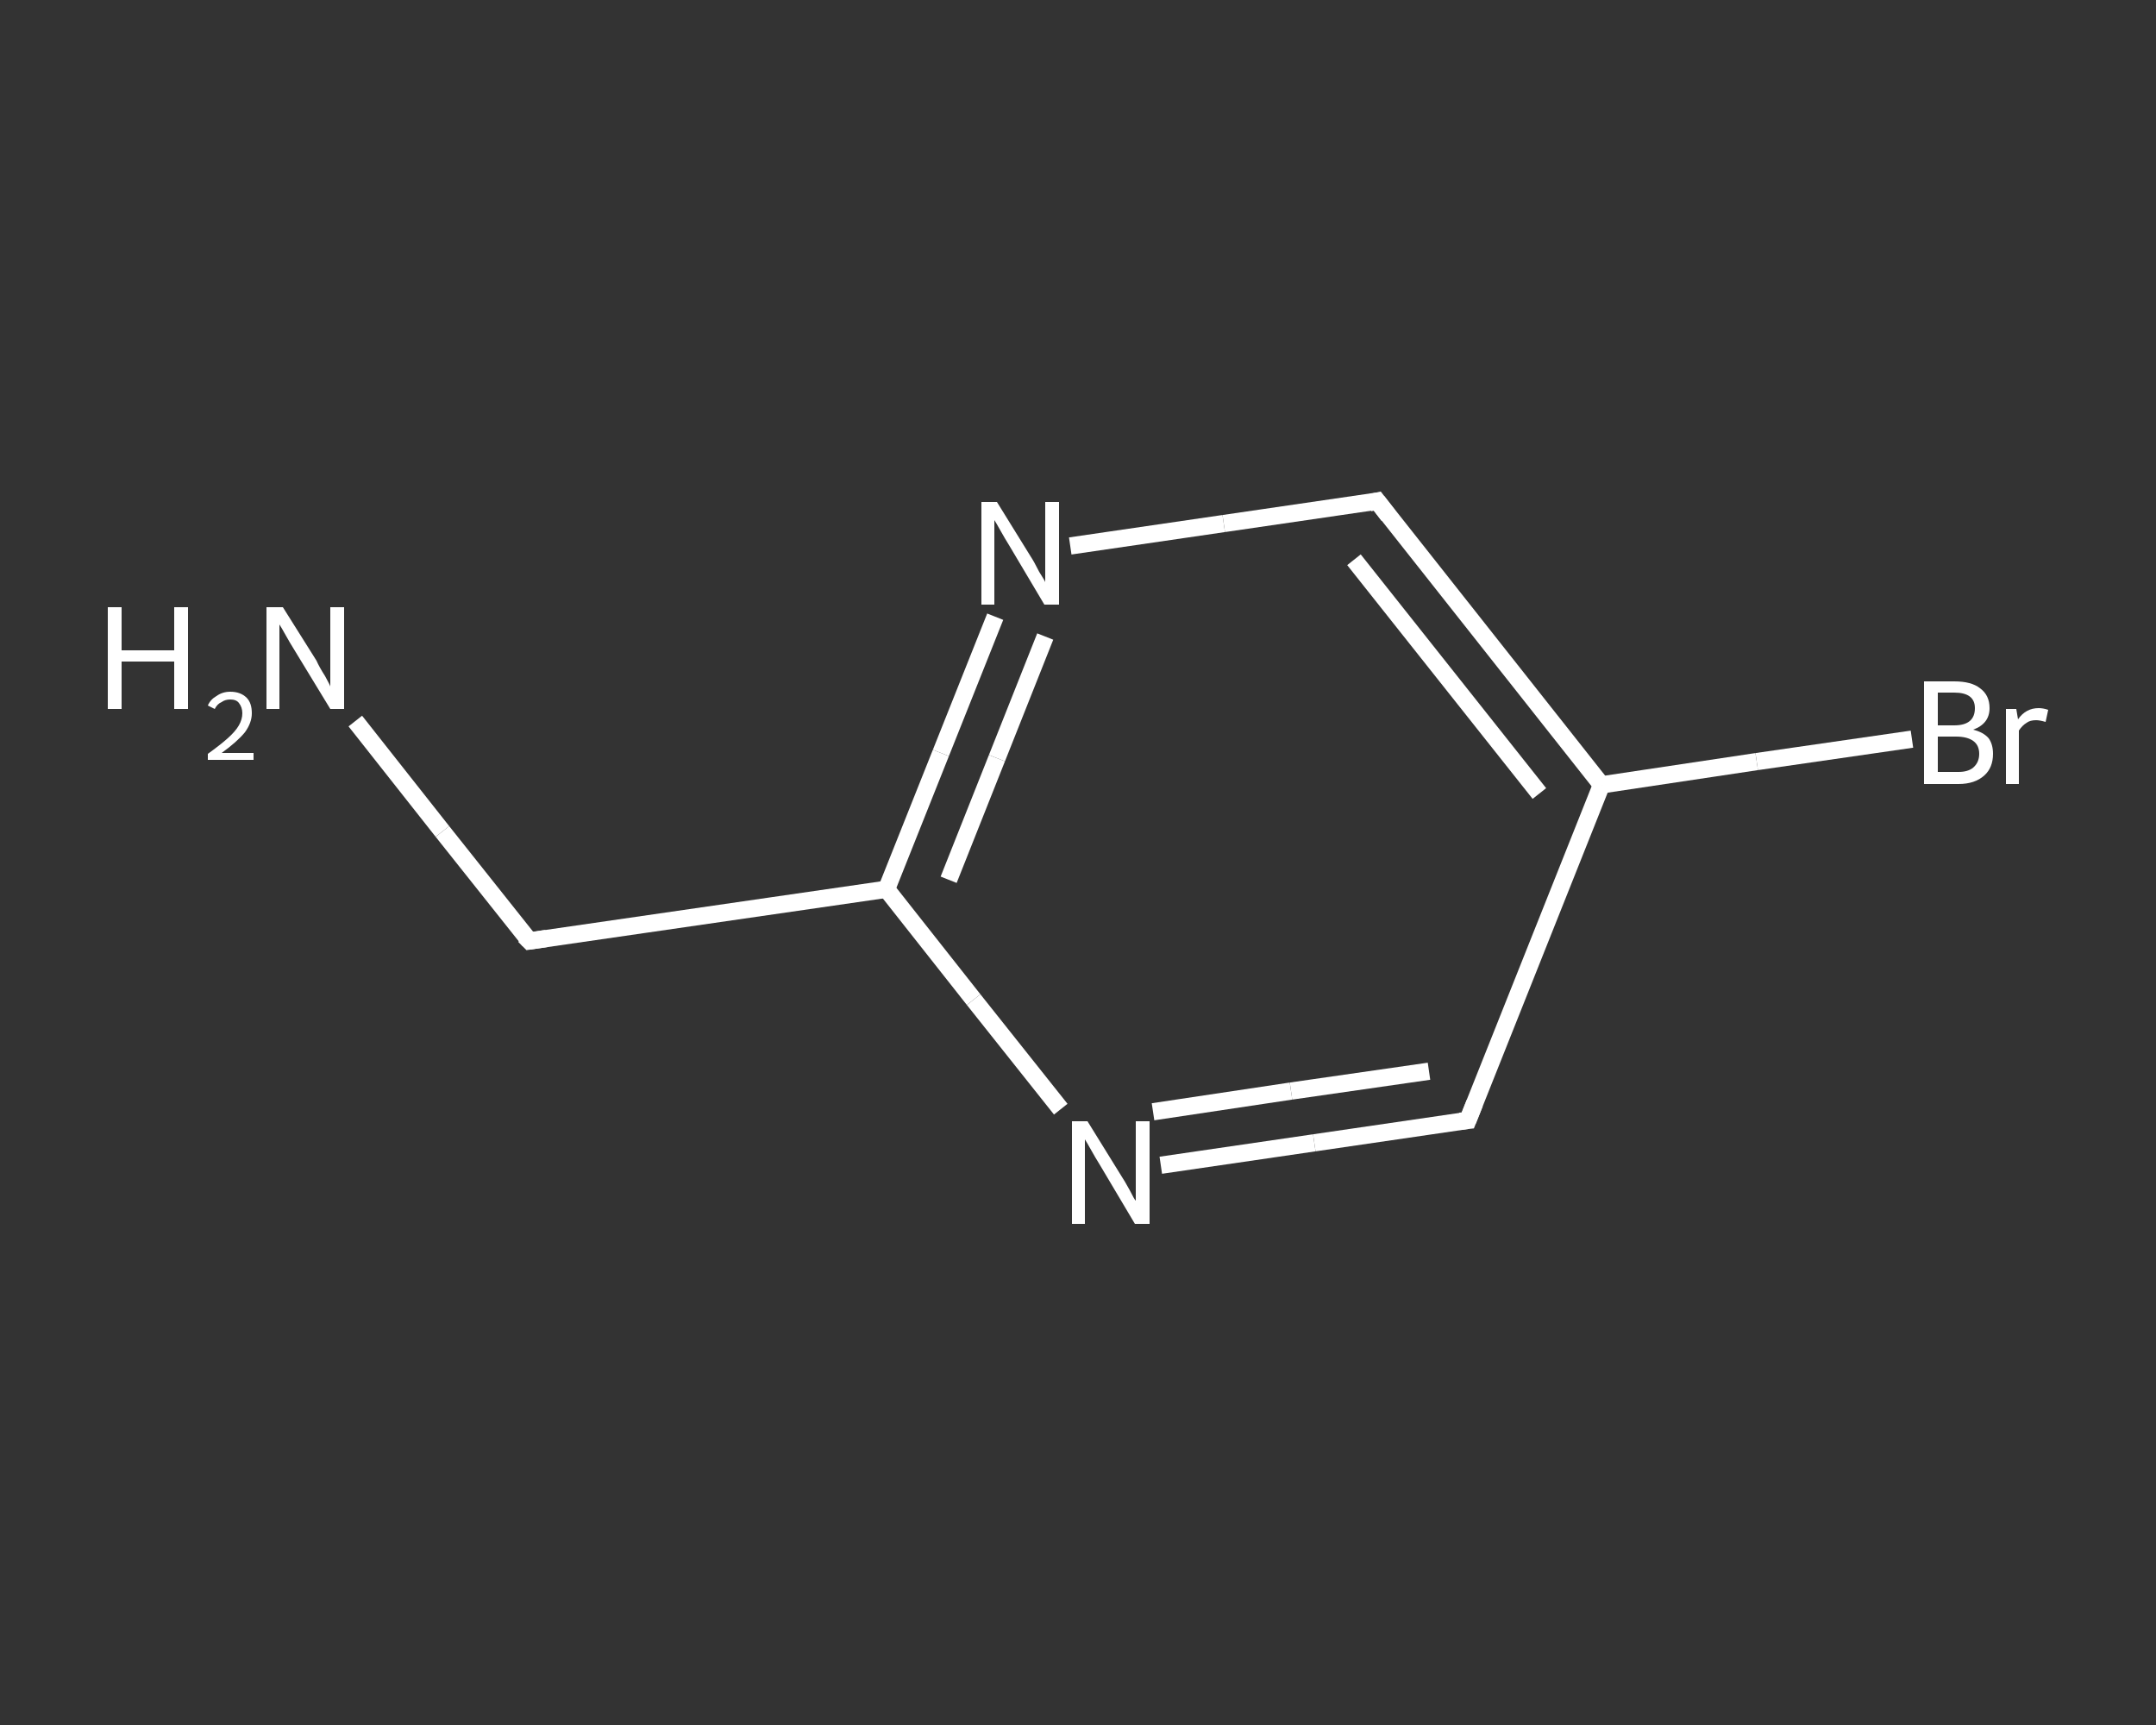 <?xml version='1.0' encoding='iso-8859-1'?>
<svg version='1.1' baseProfile='full'
              xmlns='http://www.w3.org/2000/svg'
                      xmlns:rdkit='http://www.rdkit.org/xml'
                      xmlns:xlink='http://www.w3.org/1999/xlink'
                  xml:space='preserve'
width='250px' height='200px' viewBox='0 0 250 200'>
<rect x="0" y="0" width="250" height="200" fill="#333333" stroke="none"/>
<!-- END OF HEADER -->
<rect style='opacity:1.0;fill:transparent;stroke:none' width='250.0' height='200.0' x='0.0' y='0.0'> </rect>
<path class='bond-0 atom-0 atom-1' d='M 41.2,83.6 L 51.3,96.4' style='fill:none;fill-rule:evenodd;stroke:#FFFFFF;stroke-width:2.0px;stroke-linecap:butt;stroke-linejoin:miter;stroke-opacity:1' />
<path class='bond-0 atom-0 atom-1' d='M 51.3,96.4 L 61.4,109.1' style='fill:none;fill-rule:evenodd;stroke:#FFFFFF;stroke-width:2.0px;stroke-linecap:butt;stroke-linejoin:miter;stroke-opacity:1' />
<path class='bond-1 atom-1 atom-2' d='M 61.4,109.1 L 102.8,103.1' style='fill:none;fill-rule:evenodd;stroke:#FFFFFF;stroke-width:2.0px;stroke-linecap:butt;stroke-linejoin:miter;stroke-opacity:1' />
<path class='bond-2 atom-2 atom-3' d='M 102.8,103.1 L 109.1,87.3' style='fill:none;fill-rule:evenodd;stroke:#FFFFFF;stroke-width:2.0px;stroke-linecap:butt;stroke-linejoin:miter;stroke-opacity:1' />
<path class='bond-2 atom-2 atom-3' d='M 109.1,87.3 L 115.4,71.5' style='fill:none;fill-rule:evenodd;stroke:#FFFFFF;stroke-width:2.0px;stroke-linecap:butt;stroke-linejoin:miter;stroke-opacity:1' />
<path class='bond-2 atom-2 atom-3' d='M 110.0,102.0 L 115.6,87.9' style='fill:none;fill-rule:evenodd;stroke:#FFFFFF;stroke-width:2.0px;stroke-linecap:butt;stroke-linejoin:miter;stroke-opacity:1' />
<path class='bond-2 atom-2 atom-3' d='M 115.6,87.9 L 121.2,73.8' style='fill:none;fill-rule:evenodd;stroke:#FFFFFF;stroke-width:2.0px;stroke-linecap:butt;stroke-linejoin:miter;stroke-opacity:1' />
<path class='bond-3 atom-3 atom-4' d='M 124.1,63.3 L 141.9,60.7' style='fill:none;fill-rule:evenodd;stroke:#FFFFFF;stroke-width:2.0px;stroke-linecap:butt;stroke-linejoin:miter;stroke-opacity:1' />
<path class='bond-3 atom-3 atom-4' d='M 141.9,60.7 L 159.7,58.1' style='fill:none;fill-rule:evenodd;stroke:#FFFFFF;stroke-width:2.0px;stroke-linecap:butt;stroke-linejoin:miter;stroke-opacity:1' />
<path class='bond-4 atom-4 atom-5' d='M 159.7,58.1 L 185.7,91.0' style='fill:none;fill-rule:evenodd;stroke:#FFFFFF;stroke-width:2.0px;stroke-linecap:butt;stroke-linejoin:miter;stroke-opacity:1' />
<path class='bond-4 atom-4 atom-5' d='M 157.0,64.9 L 178.5,92.0' style='fill:none;fill-rule:evenodd;stroke:#FFFFFF;stroke-width:2.0px;stroke-linecap:butt;stroke-linejoin:miter;stroke-opacity:1' />
<path class='bond-5 atom-5 atom-6' d='M 185.7,91.0 L 203.7,88.3' style='fill:none;fill-rule:evenodd;stroke:#FFFFFF;stroke-width:2.0px;stroke-linecap:butt;stroke-linejoin:miter;stroke-opacity:1' />
<path class='bond-5 atom-5 atom-6' d='M 203.7,88.3 L 221.7,85.7' style='fill:none;fill-rule:evenodd;stroke:#FFFFFF;stroke-width:2.0px;stroke-linecap:butt;stroke-linejoin:miter;stroke-opacity:1' />
<path class='bond-6 atom-5 atom-7' d='M 185.7,91.0 L 170.2,129.9' style='fill:none;fill-rule:evenodd;stroke:#FFFFFF;stroke-width:2.0px;stroke-linecap:butt;stroke-linejoin:miter;stroke-opacity:1' />
<path class='bond-7 atom-7 atom-8' d='M 170.2,129.9 L 152.4,132.5' style='fill:none;fill-rule:evenodd;stroke:#FFFFFF;stroke-width:2.0px;stroke-linecap:butt;stroke-linejoin:miter;stroke-opacity:1' />
<path class='bond-7 atom-7 atom-8' d='M 152.4,132.5 L 134.6,135.1' style='fill:none;fill-rule:evenodd;stroke:#FFFFFF;stroke-width:2.0px;stroke-linecap:butt;stroke-linejoin:miter;stroke-opacity:1' />
<path class='bond-7 atom-7 atom-8' d='M 165.7,124.2 L 149.7,126.5' style='fill:none;fill-rule:evenodd;stroke:#FFFFFF;stroke-width:2.0px;stroke-linecap:butt;stroke-linejoin:miter;stroke-opacity:1' />
<path class='bond-7 atom-7 atom-8' d='M 149.7,126.5 L 133.7,128.9' style='fill:none;fill-rule:evenodd;stroke:#FFFFFF;stroke-width:2.0px;stroke-linecap:butt;stroke-linejoin:miter;stroke-opacity:1' />
<path class='bond-8 atom-8 atom-2' d='M 123.0,128.6 L 112.9,115.9' style='fill:none;fill-rule:evenodd;stroke:#FFFFFF;stroke-width:2.0px;stroke-linecap:butt;stroke-linejoin:miter;stroke-opacity:1' />
<path class='bond-8 atom-8 atom-2' d='M 112.9,115.9 L 102.8,103.1' style='fill:none;fill-rule:evenodd;stroke:#FFFFFF;stroke-width:2.0px;stroke-linecap:butt;stroke-linejoin:miter;stroke-opacity:1' />
<path d='M 60.8,108.5 L 61.4,109.1 L 63.4,108.8' style='fill:none;stroke:#FFFFFF;stroke-width:2.0px;stroke-linecap:butt;stroke-linejoin:miter;stroke-opacity:1;' />
<path d='M 158.8,58.3 L 159.7,58.1 L 161.0,59.8' style='fill:none;stroke:#FFFFFF;stroke-width:2.0px;stroke-linecap:butt;stroke-linejoin:miter;stroke-opacity:1;' />
<path d='M 171.0,127.9 L 170.2,129.9 L 169.3,130.0' style='fill:none;stroke:#FFFFFF;stroke-width:2.0px;stroke-linecap:butt;stroke-linejoin:miter;stroke-opacity:1;' />
<path class='atom-0' d='M 12.5 70.4
L 14.1 70.4
L 14.1 75.4
L 20.2 75.4
L 20.2 70.4
L 21.8 70.4
L 21.8 82.2
L 20.2 82.2
L 20.2 76.7
L 14.1 76.7
L 14.1 82.2
L 12.5 82.2
L 12.5 70.4
' fill='#FFFFFF'/>
<path class='atom-0' d='M 24.1 81.8
Q 24.4 81.1, 25.1 80.7
Q 25.8 80.2, 26.7 80.2
Q 27.9 80.2, 28.6 80.9
Q 29.2 81.5, 29.2 82.7
Q 29.2 83.8, 28.4 84.9
Q 27.5 86.0, 25.7 87.3
L 29.4 87.3
L 29.4 88.1
L 24.1 88.1
L 24.1 87.4
Q 25.5 86.4, 26.4 85.6
Q 27.3 84.8, 27.7 84.1
Q 28.1 83.4, 28.1 82.7
Q 28.1 82.0, 27.7 81.5
Q 27.4 81.1, 26.7 81.1
Q 26.1 81.1, 25.7 81.4
Q 25.2 81.6, 24.9 82.2
L 24.1 81.8
' fill='#FFFFFF'/>
<path class='atom-0' d='M 32.8 70.4
L 36.7 76.6
Q 37.0 77.3, 37.7 78.4
Q 38.3 79.5, 38.3 79.6
L 38.3 70.4
L 39.9 70.4
L 39.9 82.2
L 38.3 82.2
L 34.1 75.3
Q 33.6 74.5, 33.1 73.6
Q 32.6 72.7, 32.4 72.4
L 32.4 82.2
L 30.9 82.2
L 30.9 70.4
L 32.8 70.4
' fill='#FFFFFF'/>
<path class='atom-3' d='M 115.6 58.2
L 119.5 64.5
Q 119.9 65.1, 120.5 66.3
Q 121.2 67.4, 121.2 67.5
L 121.2 58.2
L 122.8 58.2
L 122.8 70.1
L 121.1 70.1
L 117.0 63.2
Q 116.5 62.4, 116.0 61.5
Q 115.5 60.6, 115.3 60.3
L 115.3 70.1
L 113.8 70.1
L 113.8 58.2
L 115.6 58.2
' fill='#FFFFFF'/>
<path class='atom-6' d='M 228.8 84.6
Q 230.0 84.9, 230.6 85.6
Q 231.1 86.3, 231.1 87.4
Q 231.1 89.0, 230.1 89.9
Q 229.0 90.9, 227.1 90.9
L 223.1 90.9
L 223.1 79.0
L 226.6 79.0
Q 228.6 79.0, 229.6 79.8
Q 230.7 80.6, 230.7 82.1
Q 230.7 83.9, 228.8 84.6
M 224.7 80.3
L 224.7 84.1
L 226.6 84.1
Q 227.8 84.1, 228.4 83.6
Q 229.0 83.1, 229.0 82.1
Q 229.0 80.3, 226.6 80.3
L 224.7 80.3
M 227.1 89.5
Q 228.2 89.5, 228.8 89.0
Q 229.5 88.4, 229.5 87.4
Q 229.5 86.4, 228.8 85.9
Q 228.1 85.4, 226.8 85.4
L 224.7 85.4
L 224.7 89.5
L 227.1 89.5
' fill='#FFFFFF'/>
<path class='atom-6' d='M 233.8 82.2
L 234.0 83.4
Q 234.9 82.1, 236.4 82.1
Q 236.9 82.1, 237.5 82.3
L 237.2 83.7
Q 236.5 83.5, 236.1 83.5
Q 235.4 83.5, 235.0 83.8
Q 234.5 84.1, 234.1 84.7
L 234.1 90.9
L 232.6 90.9
L 232.6 82.2
L 233.8 82.2
' fill='#FFFFFF'/>
<path class='atom-8' d='M 126.1 130.0
L 130.0 136.3
Q 130.4 136.9, 131.0 138.0
Q 131.6 139.2, 131.7 139.2
L 131.7 130.0
L 133.3 130.0
L 133.3 141.9
L 131.6 141.9
L 127.5 135.0
Q 127.0 134.2, 126.5 133.3
Q 126.0 132.4, 125.8 132.1
L 125.8 141.9
L 124.3 141.9
L 124.3 130.0
L 126.1 130.0
' fill='#FFFFFF'/>
</svg>
